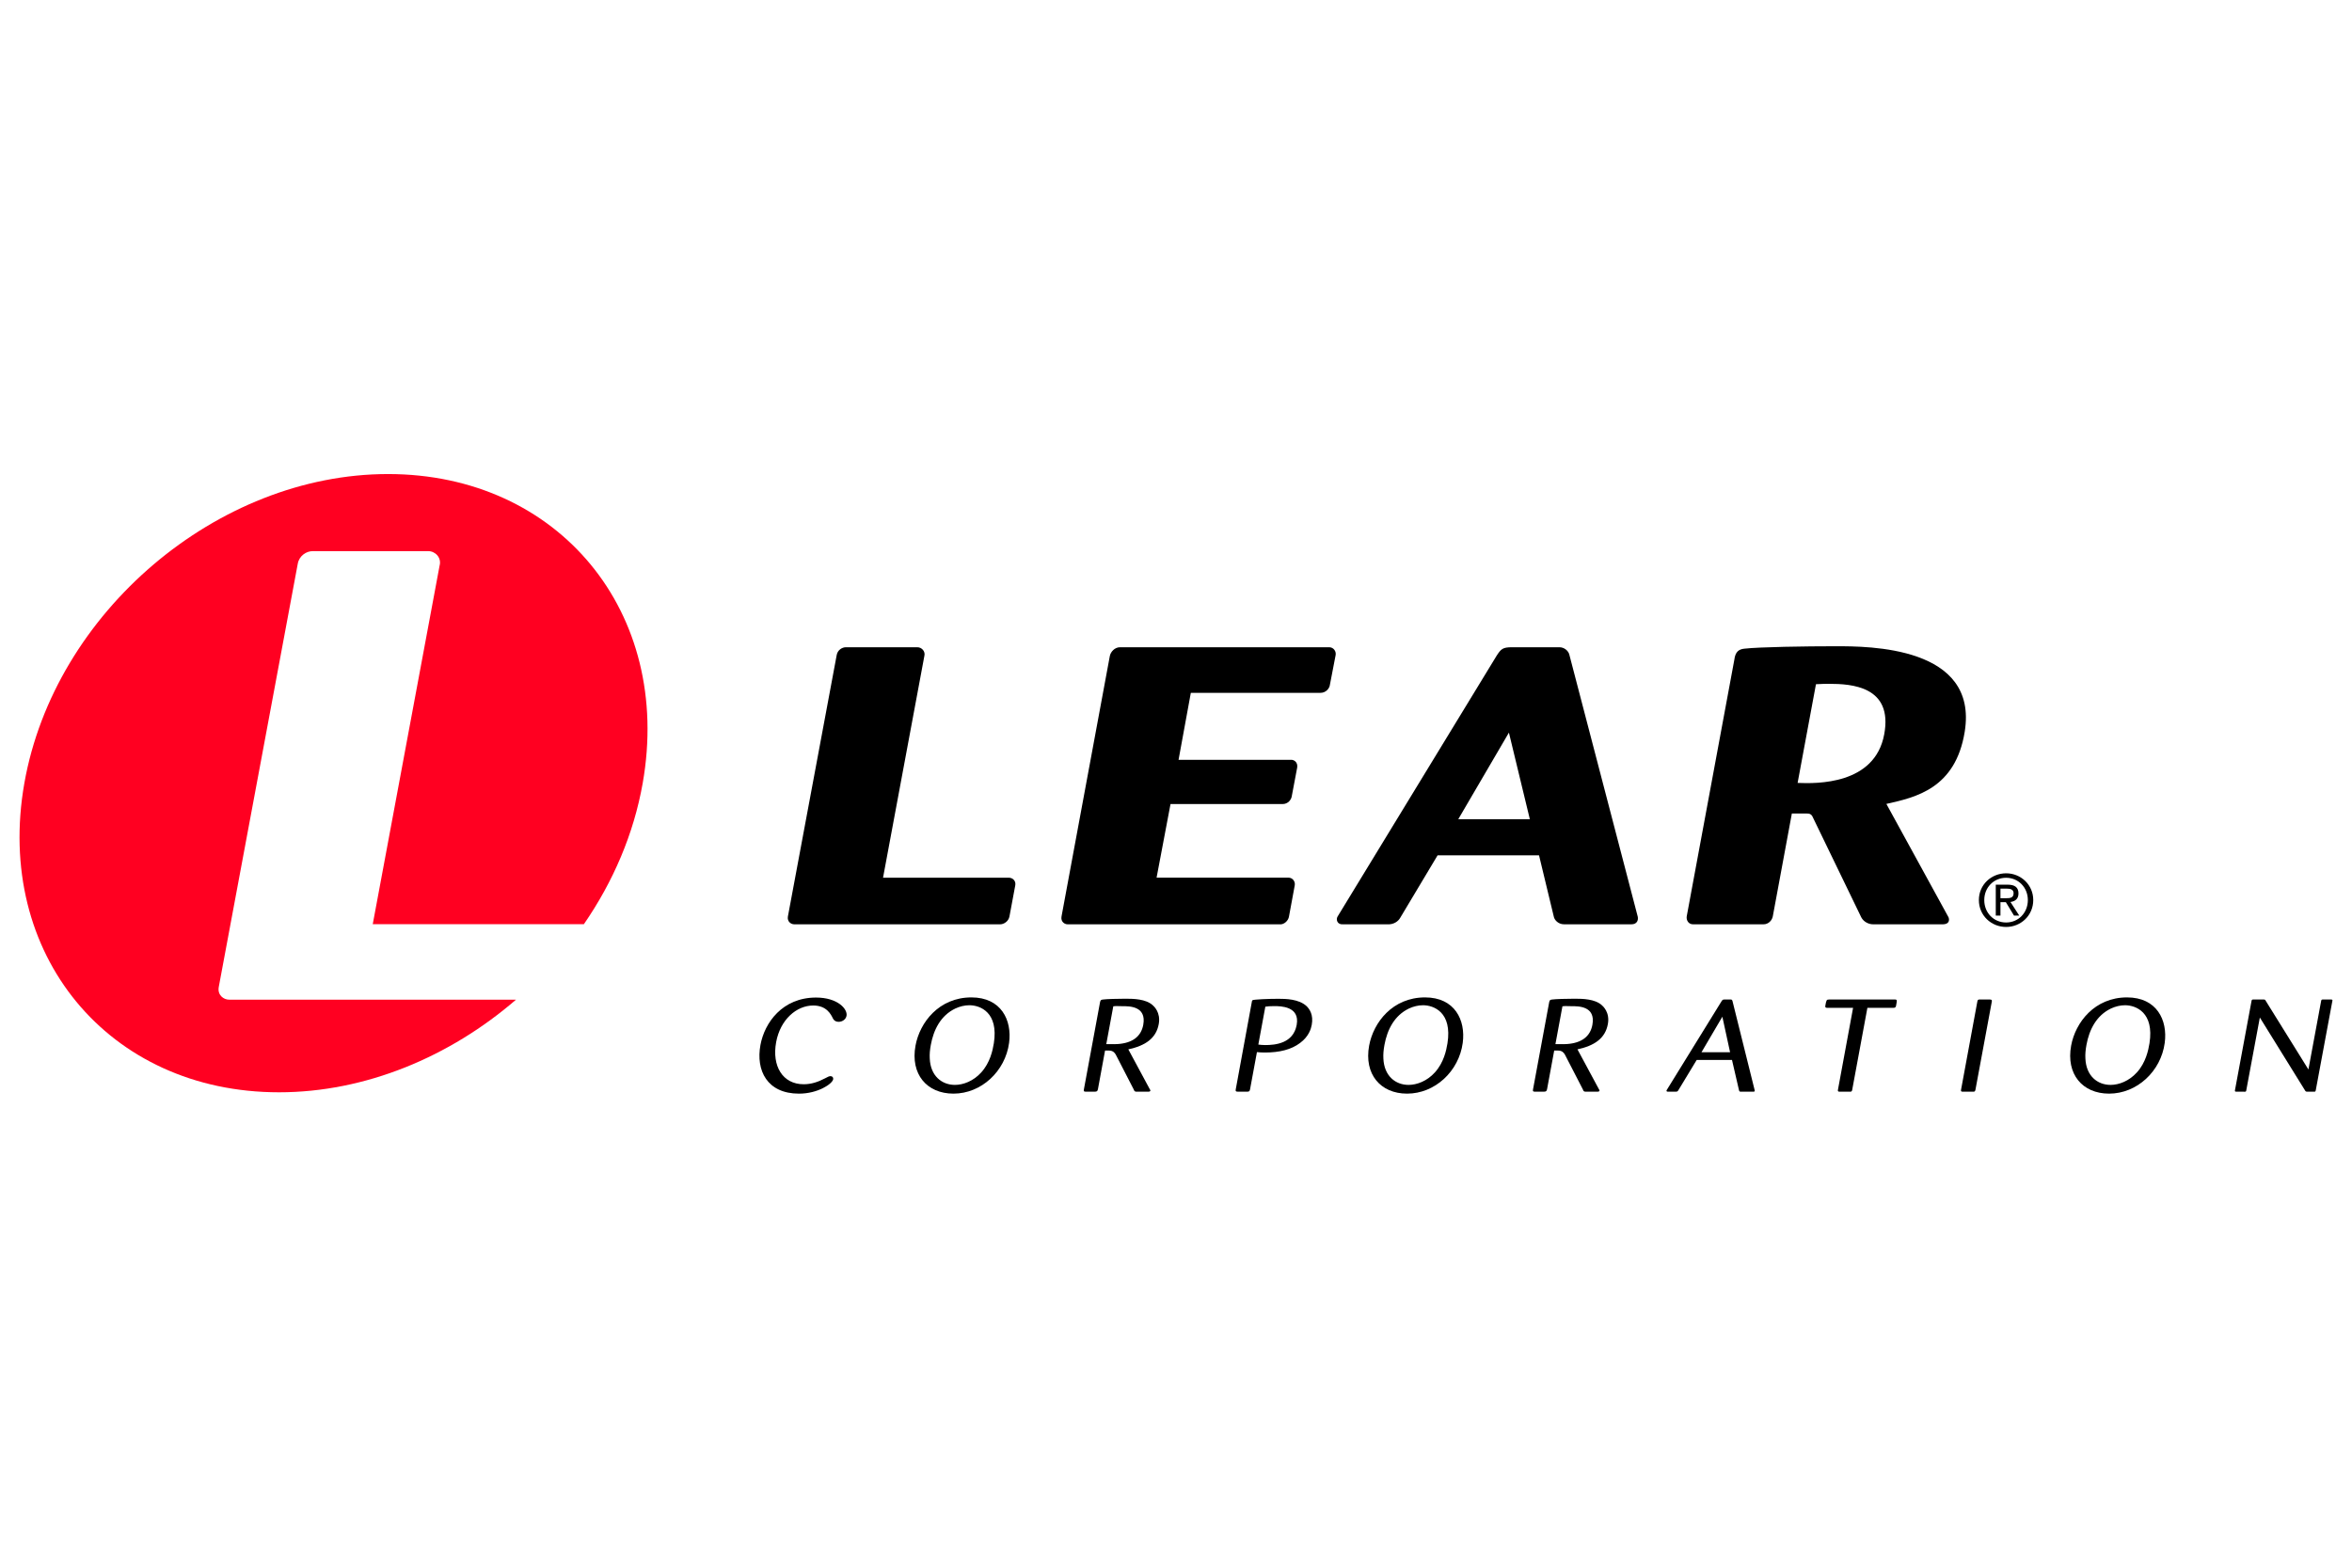 <svg width="240" height="160" viewBox="0 0 240 160" fill="none" xmlns="http://www.w3.org/2000/svg">
<path d="M90.106 89.579H102.937C103.396 89.582 103.688 89.964 103.595 90.377L103.006 93.534C102.917 94.02 102.448 94.34 102.055 94.336H81.059C80.708 94.343 80.305 94.048 80.398 93.537L85.377 66.857C85.463 66.348 85.931 66.049 86.335 66.059H93.594C94.053 66.052 94.454 66.478 94.318 66.972L90.106 89.579Z" fill="black"/>
<path d="M119.44 82.064L118.019 89.572H131.471C131.934 89.578 132.19 89.998 132.114 90.375L131.529 93.541C131.465 93.967 131.019 94.386 130.585 94.336H108.962C108.637 94.347 108.218 94.077 108.319 93.535L113.249 66.947C113.329 66.543 113.732 66.053 114.303 66.058H135.64C136.095 66.064 136.362 66.495 136.288 66.864L135.701 69.909C135.667 70.236 135.308 70.716 134.748 70.711H121.513L120.261 77.547H131.719C132.024 77.525 132.451 77.776 132.366 78.337L131.814 81.259C131.767 81.6 131.44 82.074 130.849 82.064H119.44Z" fill="black"/>
<path d="M157.044 87.297H146.692L142.883 93.666C142.669 94.057 142.18 94.368 141.604 94.336H137.051C136.418 94.389 136.309 93.816 136.493 93.535C136.496 93.531 152.723 66.914 152.723 66.914C153.166 66.234 153.339 66.058 154.29 66.058H159.109C159.614 66.051 160.057 66.425 160.144 66.845C160.144 66.845 167.115 93.54 167.116 93.551C167.189 93.881 167.07 94.344 166.458 94.336H159.596C158.986 94.333 158.607 93.871 158.552 93.554L157.044 87.297ZM156.106 83.609L153.971 74.772L148.803 83.609H156.106Z" fill="black"/>
<path d="M176.969 67.355C177.071 66.482 177.463 66.267 177.983 66.206C179.508 66.029 184.261 65.956 187.326 65.956C190.657 65.956 201.904 65.94 200.479 74.697C199.536 80.49 195.476 81.378 192.487 82.048L198.83 93.621C198.915 93.823 198.963 94.31 198.291 94.336H191.21C190.705 94.358 190.181 94.099 189.93 93.634L184.987 83.422C184.859 83.087 184.605 83.017 184.397 83.03C184.391 83.03 182.843 83.027 182.843 83.027L180.899 93.521C180.822 93.939 180.448 94.343 179.939 94.336H172.782C172.298 94.35 172.054 93.923 172.115 93.525L176.969 67.355ZM183.43 79.905C185.371 79.985 191.31 80.105 192.267 74.948C193.181 70.031 188.904 69.792 186.63 69.792C186.366 69.792 185.943 69.792 185.302 69.831L183.43 79.905Z" fill="black"/>
<path d="M82.987 102.623C81.274 102.623 79.624 104.062 79.2 106.355C78.744 108.82 79.877 110.66 82.005 110.66C82.779 110.66 83.477 110.432 84.203 110.047C84.484 109.9 84.6 109.833 84.749 109.833C84.928 109.833 85.052 109.967 85.018 110.153C84.931 110.619 83.465 111.619 81.531 111.619C78.286 111.619 77.114 109.261 77.597 106.648C78.017 104.382 79.832 101.811 83.272 101.811C85.475 101.811 86.509 102.982 86.38 103.676C86.311 104.049 85.939 104.288 85.582 104.288C85.389 104.288 85.145 104.237 84.991 103.942C84.797 103.542 84.356 102.623 82.987 102.623Z" fill="black"/>
<path d="M97.292 111.618C94.566 111.618 92.882 109.619 93.42 106.714C93.859 104.341 95.819 101.796 99.124 101.796C102.16 101.796 103.279 104.116 102.969 106.435C102.58 109.34 100.133 111.618 97.292 111.618ZM98.916 102.596C98.439 102.596 97.941 102.716 97.485 102.929C95.981 103.65 95.266 105.103 94.983 106.635C94.886 107.155 94.847 107.607 94.873 108.034C94.947 109.807 96.102 110.726 97.441 110.726C98.29 110.726 99.33 110.34 100.133 109.446C101.034 108.447 101.293 107.208 101.413 106.473C101.906 103.33 100.032 102.596 98.916 102.596Z" fill="black"/>
<path d="M112.25 102.281C112.301 102.053 112.359 102.039 112.552 102.012C112.911 101.96 114.088 101.93 114.862 101.93C115.68 101.93 116.908 101.956 117.611 102.582C117.74 102.69 118.457 103.327 118.24 104.513C117.971 105.989 116.857 106.725 115.135 107.099L117.331 111.178C117.456 111.338 117.347 111.436 117.158 111.418H116.035C115.817 111.431 115.746 111.38 115.687 111.193L113.861 107.647C113.761 107.459 113.572 107.222 113.17 107.222C112.995 107.222 112.76 107.222 112.76 107.222L112.039 111.139C111.997 111.366 111.928 111.418 111.704 111.418H110.841C110.632 111.418 110.56 111.406 110.6 111.193L112.25 102.281ZM112.886 106.563C113.748 106.576 113.853 106.571 114.078 106.555C115.549 106.448 116.436 105.794 116.658 104.596C117.015 102.663 115.199 102.694 114.559 102.694C114.127 102.694 113.906 102.663 113.601 102.704L112.886 106.563Z" fill="black"/>
<path d="M158.081 102.281C158.133 102.053 158.188 102.039 158.383 102.012C158.743 101.96 159.919 101.93 160.693 101.93C161.511 101.93 162.74 101.956 163.442 102.582C163.571 102.69 164.287 103.327 164.069 104.513C163.801 105.989 162.686 106.725 160.966 107.099L163.161 111.178C163.286 111.338 163.177 111.436 162.989 111.418H161.865C161.649 111.431 161.576 111.38 161.52 111.193L159.691 107.647C159.592 107.459 159.401 107.222 159.002 107.222C158.828 107.222 158.592 107.222 158.592 107.222L157.869 111.139C157.828 111.366 157.758 111.418 157.535 111.418H156.672C156.462 111.418 156.391 111.406 156.43 111.193L158.081 102.281ZM158.717 106.563C159.579 106.576 159.683 106.571 159.909 106.555C161.379 106.448 162.268 105.794 162.489 104.596C162.846 102.663 161.032 102.694 160.389 102.694C159.958 102.694 159.737 102.663 159.432 102.704L158.717 106.563Z" fill="black"/>
<path d="M127.75 102.188C127.76 102.142 127.779 102.101 127.817 102.079C127.952 102.002 129.418 101.938 130.447 101.938C131.191 101.938 132.523 101.956 133.313 102.677C133.628 102.982 134.041 103.569 133.852 104.596C133.782 104.969 133.575 105.77 132.659 106.448C131.76 107.128 130.544 107.421 129.085 107.421C128.743 107.421 128.536 107.407 128.259 107.381L127.556 111.18C127.518 111.393 127.438 111.418 127.245 111.418H126.335C126.113 111.418 126.061 111.379 126.097 111.18L127.75 102.188ZM128.401 106.608C128.621 106.635 128.793 106.66 129.107 106.66C130.118 106.66 131.965 106.502 132.314 104.607C132.67 102.69 130.652 102.685 130.025 102.685C129.608 102.685 129.377 102.703 129.116 102.742L128.401 106.608Z" fill="black"/>
<path d="M143.58 111.618C140.856 111.618 139.171 109.619 139.708 106.714C140.147 104.341 142.107 101.796 145.412 101.796C148.449 101.796 149.569 104.116 149.259 106.435C148.87 109.34 146.422 111.618 143.58 111.618ZM145.206 102.596C144.728 102.596 144.23 102.716 143.773 102.929C142.271 103.65 141.555 105.103 141.272 106.635C141.174 107.155 141.137 107.607 141.161 108.034C141.237 109.807 142.39 110.726 143.73 110.726C144.578 110.726 145.619 110.34 146.422 109.446C147.323 108.447 147.583 107.208 147.702 106.473C148.196 103.33 146.32 102.596 145.206 102.596Z" fill="black"/>
<path d="M176.734 108.18H173.131L171.272 111.252C171.182 111.399 171.152 111.418 170.957 111.418H170.19C170.085 111.418 170.011 111.367 170.068 111.26C170.104 111.194 175.654 102.21 175.654 102.21C175.759 102.036 175.811 102.01 175.975 102.01H176.614C176.715 102.023 176.744 102.036 176.789 102.184C176.789 102.184 179.026 111.183 179.046 111.26C179.074 111.361 179.051 111.418 178.932 111.418H177.647C177.531 111.431 177.473 111.387 177.448 111.265L176.734 108.18ZM176.539 107.395L175.751 103.769L173.619 107.395H176.539Z" fill="black"/>
<path d="M190.55 102.862L189 111.232C188.971 111.386 188.914 111.427 188.78 111.418H187.713C187.573 111.427 187.518 111.373 187.544 111.236L189.09 102.862H186.485C186.261 102.862 186.226 102.809 186.264 102.61C186.363 102.076 186.376 102.01 186.642 102.01H193.328C193.595 102.01 193.586 102.063 193.48 102.623C193.447 102.809 193.392 102.862 193.168 102.862H190.55Z" fill="black"/>
<path d="M201.574 111.237C201.535 111.36 201.513 111.427 201.368 111.418H200.255C200.128 111.418 200.075 111.367 200.107 111.223L201.775 102.191C201.808 102.03 201.873 101.997 202.093 102.01H203.025C203.233 102.01 203.278 102.069 203.246 102.23L201.574 111.237Z" fill="black"/>
<path d="M215.213 111.618C212.488 111.618 210.805 109.619 211.341 106.714C211.78 104.341 213.74 101.796 217.045 101.796C220.083 101.796 221.202 104.116 220.891 106.435C220.504 109.34 218.056 111.618 215.213 111.618ZM216.839 102.596C216.361 102.596 215.862 102.716 215.406 102.929C213.903 103.65 213.188 105.103 212.905 106.635C212.809 107.155 212.769 107.607 212.796 108.034C212.87 109.807 214.023 110.726 215.363 110.726C216.211 110.726 217.251 110.34 218.056 109.446C218.956 108.447 219.216 107.208 219.336 106.473C219.829 103.33 217.953 102.596 216.839 102.596Z" fill="black"/>
<path d="M235.553 109.153L236.849 102.171C236.873 102.057 236.892 102.01 237.016 102.01H237.866C238.021 102.01 238.021 102.076 237.993 102.178L236.304 111.265C236.276 111.418 236.231 111.427 236.103 111.418H235.418C235.316 111.418 235.268 111.392 235.216 111.305L230.596 103.849L229.215 111.264C229.195 111.39 229.181 111.418 229.063 111.421C229.057 111.421 228.214 111.418 228.197 111.418C228.046 111.417 228.031 111.377 228.066 111.223L229.746 102.171C229.768 102.049 229.789 101.996 229.996 102.01H230.981C231.123 102.017 231.14 102.036 231.201 102.15L235.553 109.153Z" fill="black"/>
<path d="M39.597 48.382C22.172 48.382 5.556 62.507 2.485 79.931C-0.588 97.356 11.046 111.481 28.47 111.481C37.29 111.481 45.901 107.862 52.655 102.027H23.391C22.824 102.037 22.171 101.561 22.323 100.734L30.383 57.543C30.521 56.719 31.277 56.234 31.932 56.25H43.683C44.426 56.24 45.077 56.929 44.856 57.728L38.035 94.326H59.578C62.555 90.011 64.669 85.118 65.582 79.931C68.657 62.507 57.021 48.382 39.597 48.382Z" fill="#FF0021"/>
<path d="M201.926 91.86C201.926 90.29 203.2 89.13 204.706 89.13C206.198 89.13 207.474 90.29 207.474 91.86C207.474 93.447 206.198 94.606 204.706 94.606C203.2 94.606 201.926 93.447 201.926 91.86ZM204.706 94.15C205.946 94.15 206.923 93.178 206.923 91.86C206.923 90.564 205.946 89.587 204.706 89.587C203.454 89.587 202.476 90.564 202.476 91.86C202.476 93.178 203.454 94.15 204.706 94.15ZM204.128 93.447H203.65V90.29H204.852C205.597 90.29 205.967 90.564 205.967 91.188C205.967 91.751 205.613 91.998 205.148 92.056L206.046 93.447H205.511L204.679 92.078H204.128V93.447ZM204.7 91.673C205.106 91.673 205.468 91.644 205.468 91.159C205.468 90.768 205.112 90.695 204.779 90.695H204.128V91.673H204.7Z" fill="black"/>
</svg>
